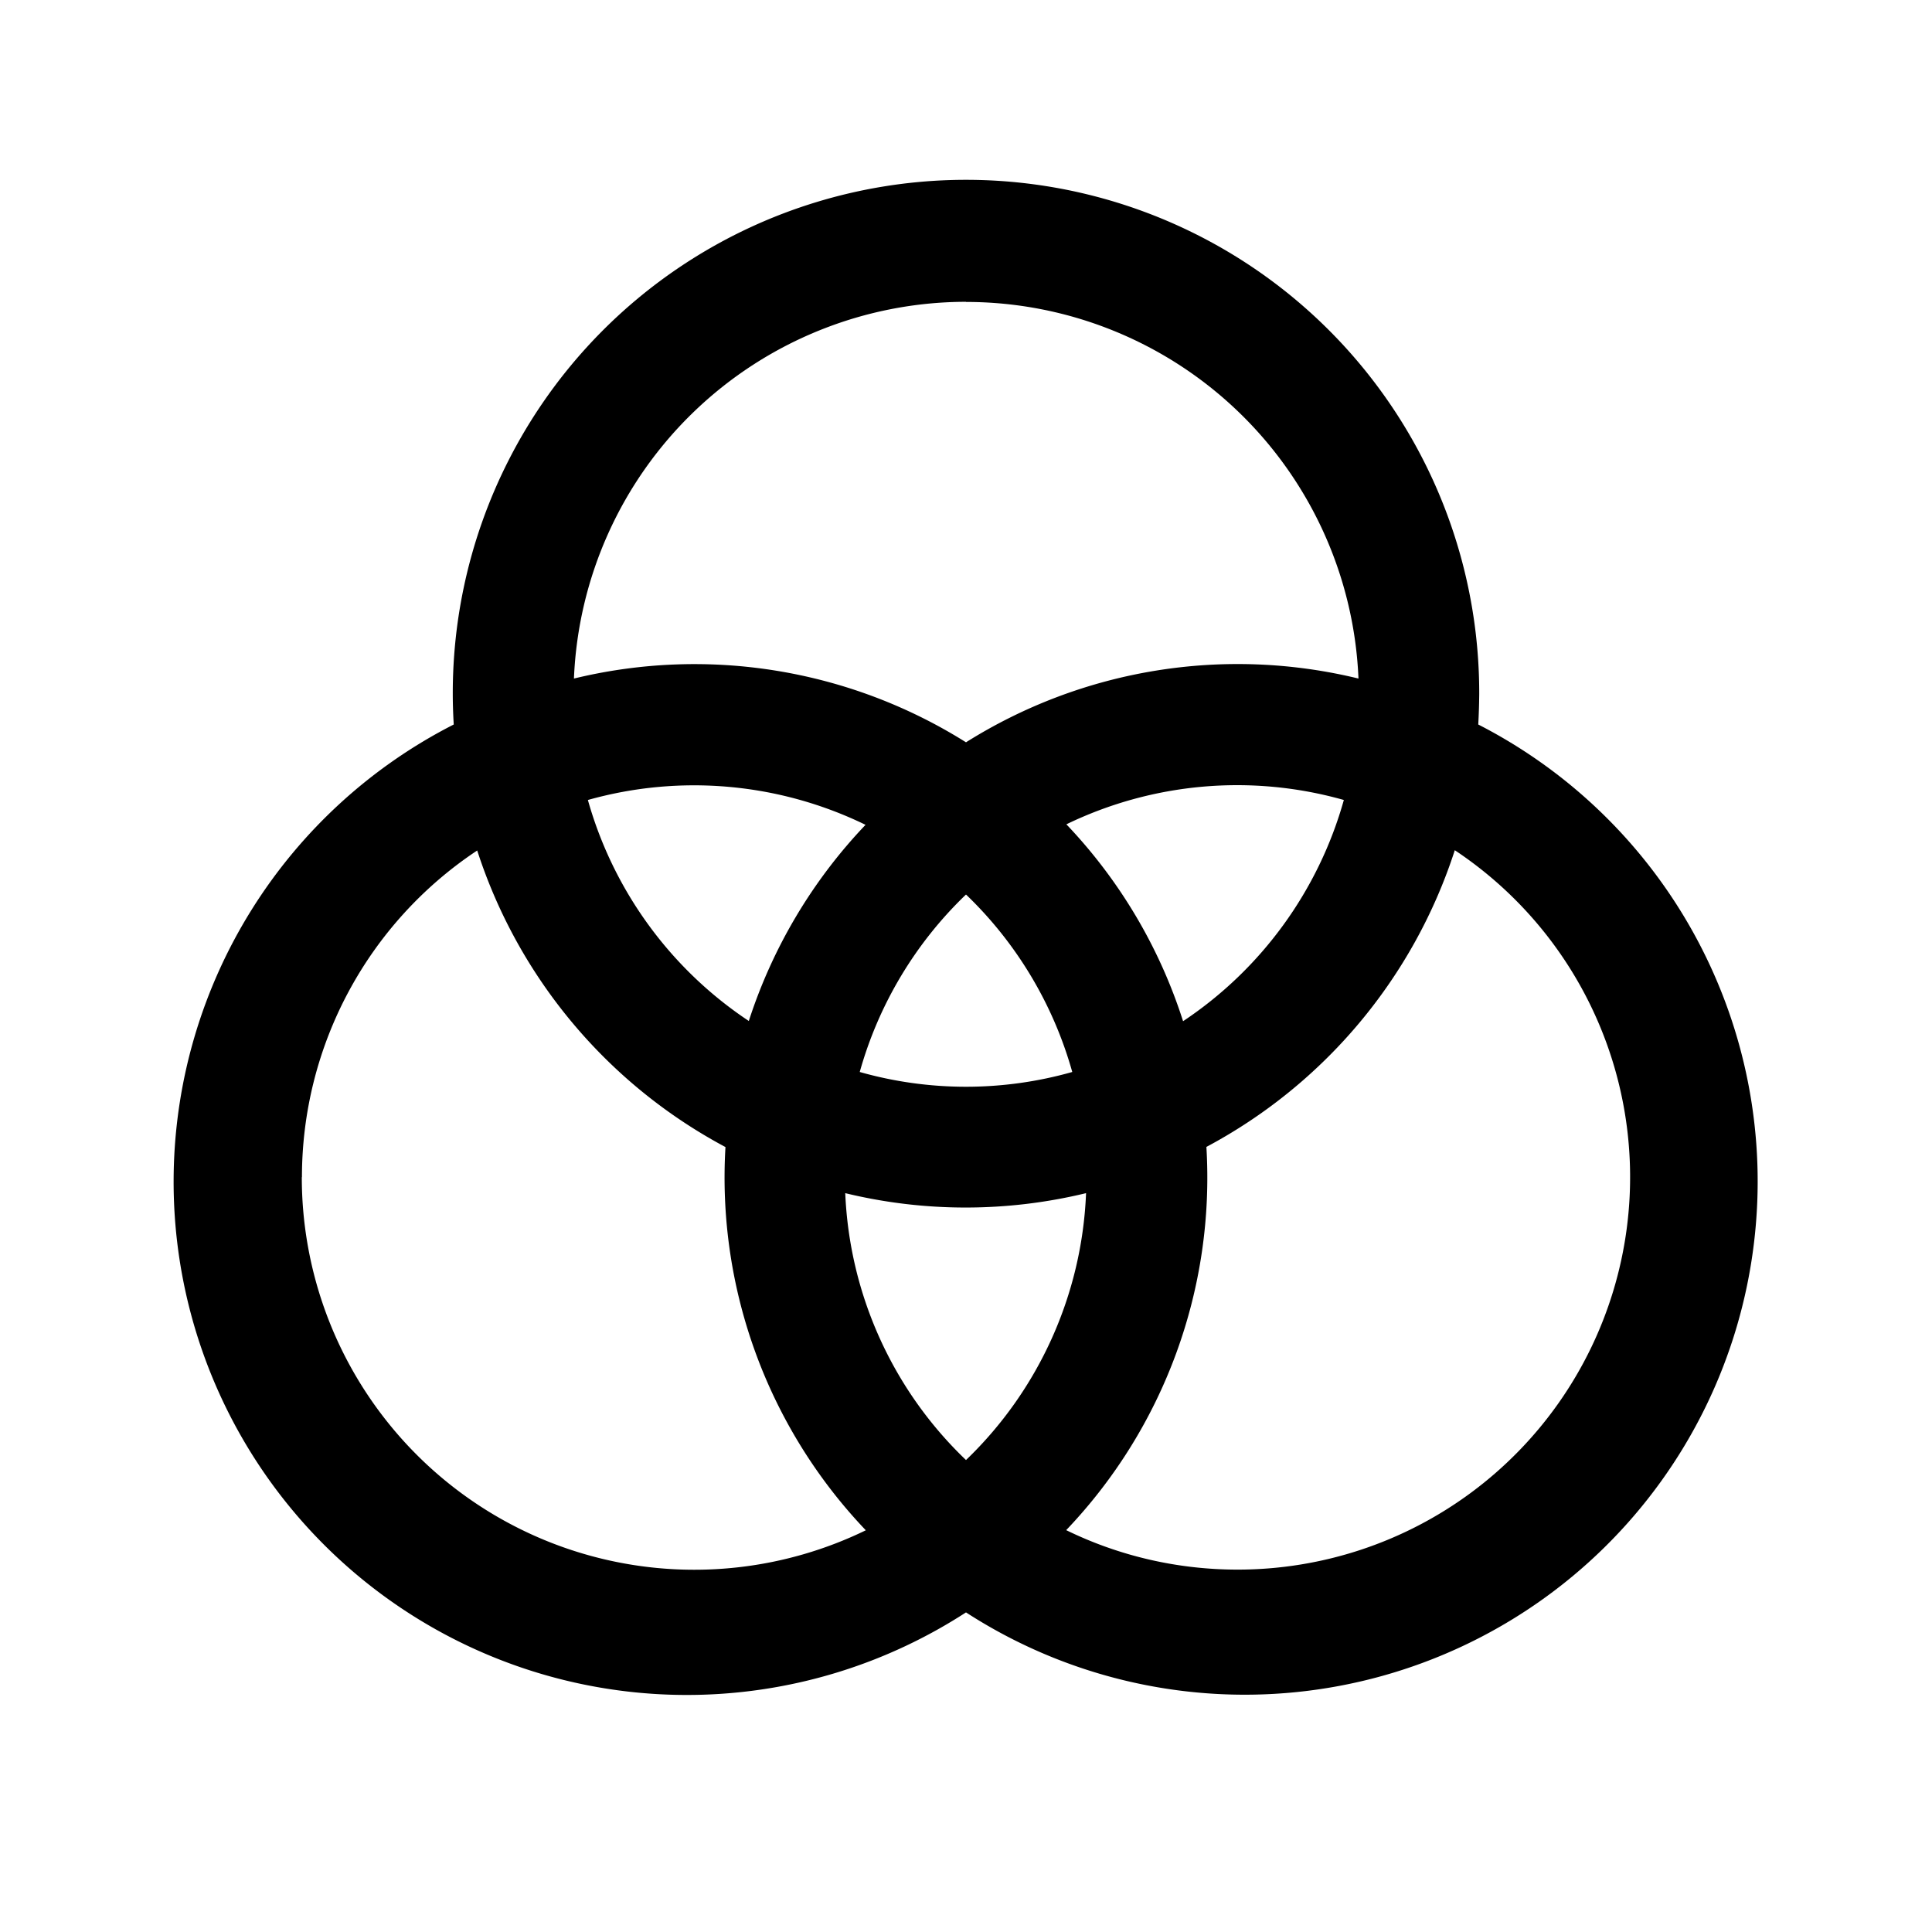 <svg xmlns="http://www.w3.org/2000/svg" width="14" height="14" fill="none"><path fill="#000" d="M10.712 5.25q.006-.107.007-.219a3.719 3.719 0 1 0-7.431.219A3.719 3.719 0 1 0 7 11.684a3.717 3.717 0 0 0 5.711-2.686 3.72 3.72 0 0 0-1.999-3.748M7 10.58a2.84 2.84 0 0 1-.875-1.934c.573.139 1.171.139 1.745 0A2.84 2.84 0 0 1 7 10.58m0-2.705c-.26 0-.52-.036-.77-.107.137-.49.403-.934.77-1.286.367.352.633.797.77 1.286-.25.071-.51.107-.77.107m-1.573-.476A2.85 2.85 0 0 1 4.26 5.797a2.84 2.84 0 0 1 2.012.18c-.385.404-.674.89-.846 1.422m2.3-1.425a2.84 2.84 0 0 1 2.012-.177A2.85 2.85 0 0 1 8.573 7.4a3.7 3.7 0 0 0-.846-1.427M7 2.188a2.847 2.847 0 0 1 2.844 2.729A3.7 3.7 0 0 0 7 5.379a3.7 3.7 0 0 0-2.841-.462A2.847 2.847 0 0 1 7 2.187M2.188 8.53a2.84 2.84 0 0 1 1.27-2.367 3.74 3.74 0 0 0 1.799 2.149 3.705 3.705 0 0 0 1.017 2.777A2.844 2.844 0 0 1 2.187 8.53m6.78 2.844c-.43 0-.854-.097-1.241-.286a3.7 3.7 0 0 0 1.016-2.777 3.74 3.74 0 0 0 1.8-2.15 2.844 2.844 0 0 1-1.574 5.213"/></svg>